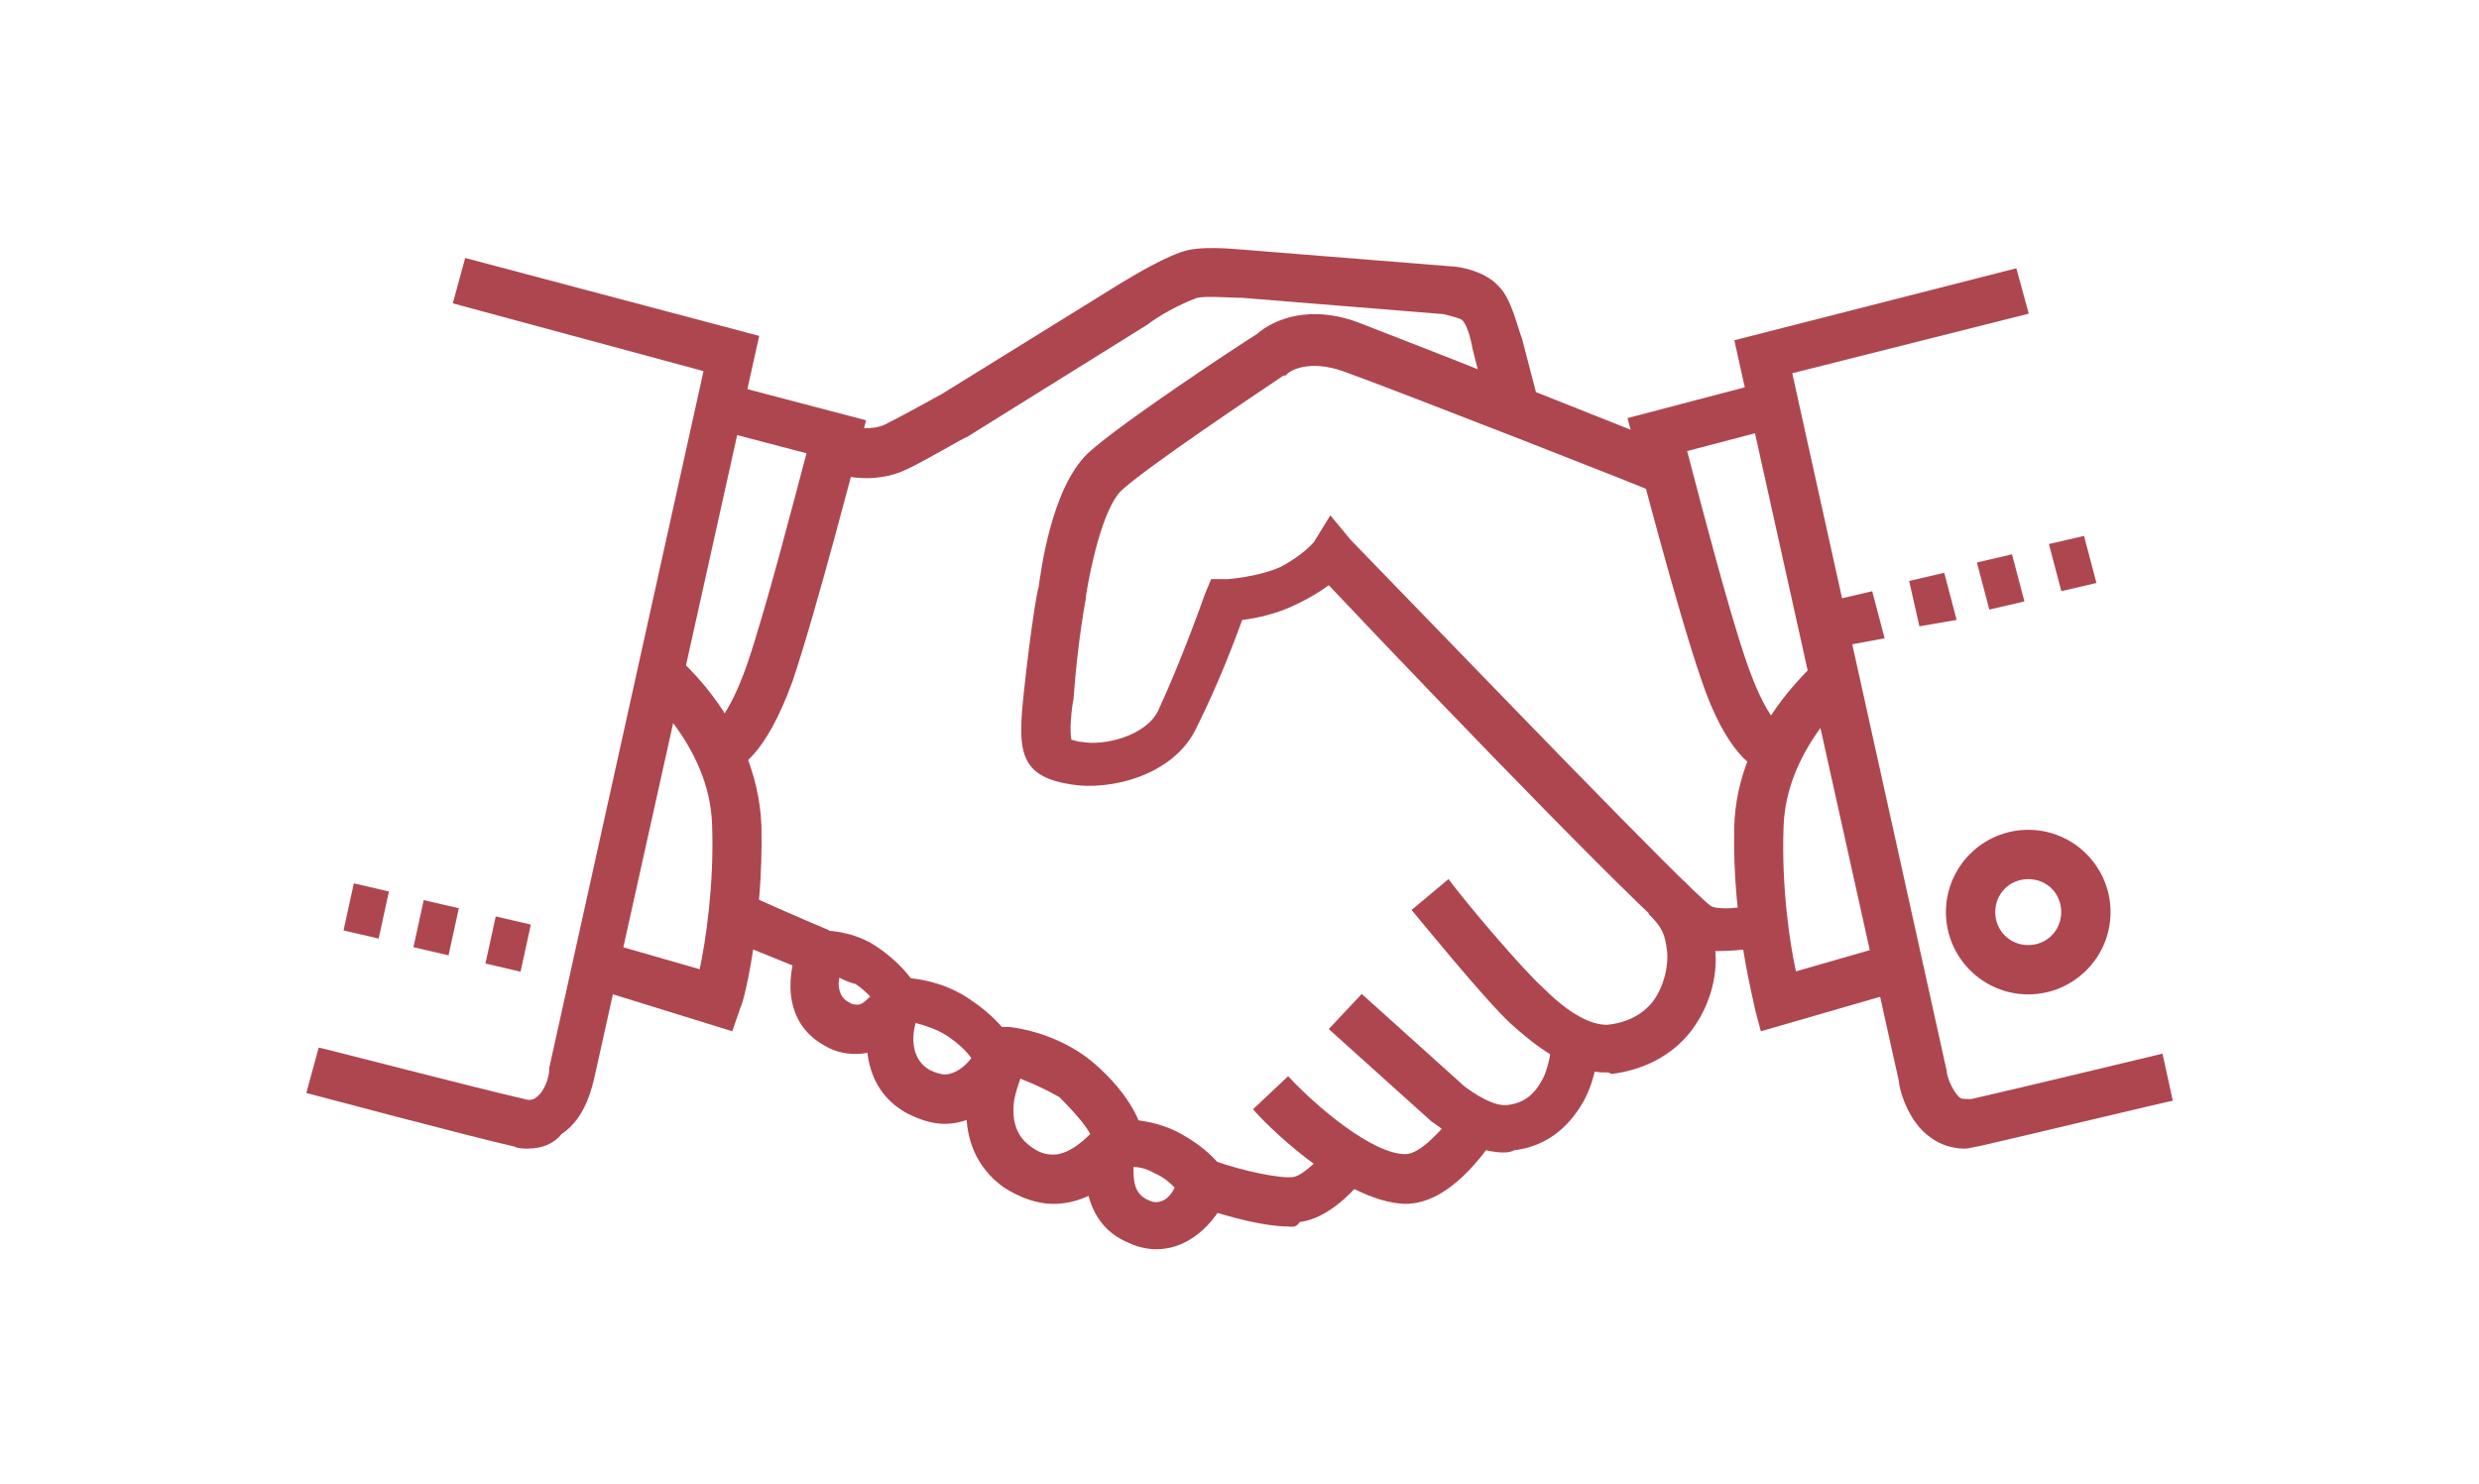 <?xml version="1.0" encoding="UTF-8"?> <svg xmlns="http://www.w3.org/2000/svg" id="Layer_1" data-name="Layer 1" width="233.73" height="140" viewBox="0 0 233.73 140"> <defs> <style> .cls-1 { fill: #ae4650; } </style> </defs> <path class="cls-1" d="M166.02,97.26l-.57-2.14c0-.4-2.14-7.96-1.94-17.05,.2-9.9,8.53-16.28,8.93-16.69l2.71,3.48s-6.79,5.41-6.99,13.17c-.2,5.62,.57,10.87,1.17,13.58l8.73-2.51,1.37,4.28-13.41,3.88Z"></path> <path class="cls-1" d="M166.42,72.81c-.97-.2-3.68-1.74-6.02-8.73-2.34-6.79-6.22-21.74-6.38-22.51l-.57-2.14,12.61-3.31,1.17,4.28-8.16,2.14c1.17,4.44,3.88,14.95,5.62,19.96,1.74,5.01,3.11,6.02,3.31,6.02l-.2-.2-1.37,4.48Z"></path> <path class="cls-1" d="M185.25,108.33c-1.17,0-2.34-.4-3.11-.97-2.34-1.54-3.11-4.85-3.11-5.41l-15.51-69.86,26.59-6.79,1.17,4.28-22.3,5.62,14.55,65.74c0,.57,.57,1.94,1.17,2.51,.2,.2,.4,.2,1.17,.2,4.28-.97,18.02-4.28,18.02-4.28l.97,4.44c-.2,0-13.98,3.31-18.22,4.28-.4,.04-1.01,.24-1.37,.24h0Z"></path> <path class="cls-1" d="M162.14,89.7c-1.17,0-2.51-.2-3.48-.77-1.94-.97-21.13-20.77-33.38-33.74-.77,.57-1.74,1.17-2.91,1.74-1.94,.97-3.88,1.37-5.25,1.54-.77,2.14-2.34,6.22-4.28,10.1-2.14,4.65-8.32,6.02-11.84,5.41-5.05-.77-5.05-3.31-4.44-8.93,.57-5.25,1.17-9.13,1.37-9.7,.2-1.37,1.17-9.29,4.65-12.61,2.91-2.71,14.34-10.26,15.92-11.23,1.54-1.37,5.05-2.91,9.9-.97,5.05,1.94,29.66,11.64,29.86,11.84l-1.74,4.28c-.2-.2-25.01-9.9-29.86-11.64-3.31-1.17-5.05,0-5.25,.2l-.2,.2h-.2c-3.48,2.34-13.01,8.73-15.31,10.87-1.74,1.74-2.91,7.35-3.31,9.9v.2s-.77,3.88-1.17,9.5c-.2,.97-.4,3.11-.2,3.88,.2,0,.57,.2,.97,.2,2.14,.4,6.02-.57,7.19-2.91,2.34-5.05,4.44-11.07,4.44-11.07l.57-1.37h1.54s2.91-.2,5.05-1.17c2.14-1.17,2.91-2.14,3.11-2.34l1.54-2.51,1.94,2.34c12.04,12.4,31.6,32.77,33.94,34.51,.77,.4,2.91,.2,4.28-.2l1.17,4.28c-.89-.24-2.67,.16-4.61,.16h0Z"></path> <path class="cls-1" d="M99.31,113.54c-1.54,0-3.11-.57-4.65-1.54-5.41-3.88-3.48-10.87-1.74-13.98l.77-1.17h1.37c.2,0,4.44,.4,7.96,3.31,3.88,3.31,4.65,6.22,4.65,6.59l.2,.97-.57,.97c-.44,.61-3.35,4.85-8,4.85h0Zm-3.11-11.8c-.2,.57-.4,1.17-.57,1.94-.4,2.71,.77,3.88,1.54,4.44,.77,.57,1.37,.77,2.14,.77,1.37,0,2.71-1.17,3.48-1.94-.4-.77-1.37-1.94-2.91-3.48-1.34-.77-2.71-1.37-3.68-1.74h0Z"></path> <path class="cls-1" d="M89.04,105.99c-1.17,0-2.34-.4-3.48-.97-5.05-2.71-4.08-8.93-2.91-11.64l.57-1.17h1.78c.77,0,3.88,.2,6.59,2.14,3.48,2.34,4.44,4.85,4.65,5.25l.4,.97-.4,.77c-1.01,1.37-3.51,4.65-7.19,4.65h0Zm-2.71-9.5c-.4,1.37-.4,3.48,1.37,4.44,.4,.2,.97,.4,1.37,.4,.97,0,1.94-.77,2.51-1.54-.4-.57-1.17-1.37-2.34-2.14-.97-.61-2.14-.97-2.91-1.17h0Z"></path> <path class="cls-1" d="M109.01,117.82c-.77,0-1.74-.2-2.51-.57-4.85-1.94-4.44-7.56-3.68-10.1l.4-1.37,1.37-.2h1.37c1.17,0,3.11,.2,5.05,1.17,3.31,1.74,4.44,3.68,4.65,4.08l.4,.97-.4,.97c-.65,1.74-2.99,5.05-6.67,5.05h0Zm-2.14-7.76c0,1.17,0,2.51,1.37,3.11,.4,.2,.57,.2,.77,.2,.77,0,1.37-.57,1.74-1.37-.4-.4-.97-.97-1.94-1.37-.56-.36-1.33-.57-1.94-.57h0Z"></path> <path class="cls-1" d="M80.68,99.4c-.97,0-1.94-.2-2.91-.77-4.28-2.34-3.48-7.35-2.34-9.7l.57-1.17h1.57c.97,0,3.31,.2,5.41,1.74,2.71,1.94,3.68,3.88,3.68,4.28l.4,.97-.4,.97c-.16,0-2.26,3.68-5.98,3.68h0Zm-1.54-7.19c-.2,.77,0,1.94,.97,2.34,.2,.2,.57,.2,.77,.2,.4,0,.77-.4,1.17-.77-.4-.4-.77-.77-1.37-1.17-.77-.2-1.13-.4-1.54-.61Z"></path> <path class="cls-1" d="M76.64,91.85s-3.68-1.54-8.16-3.31l1.74-4.28c4.28,1.94,7.96,3.48,7.96,3.48l-1.54,4.12Z"></path> <path class="cls-1" d="M81.65,45.09c-1.17,0-2.14-.2-2.51-.4l-1.54-.4,1.17-4.44,1.74,.4s1.54,.4,2.91-.2c1.54-.77,5.05-2.71,5.41-2.91l16.89-10.46c.97-.57,4.44-2.71,6.38-3.11,1.94-.4,5.05,0,5.41,0l19.19,1.54c.77,0,3.31,.4,4.65,1.94,1.17,1.17,1.74,3.88,2.14,4.85l1.37,5.25-4.65,1.17-1.37-5.41c-.2-1.17-.57-2.34-.97-2.71-.2-.2-1.17-.4-1.74-.57l-18.99-1.54c-1.17,0-3.31-.2-4.28,0-.57,.2-2.91,1.17-4.65,2.51l-17.05,10.62c-.2,0-4.08,2.34-5.82,3.11-1.17,.56-2.55,.77-3.72,.77h0Z"></path> <path class="cls-1" d="M121.61,115.68c-3.11,0-7.76-1.54-8.73-1.94l1.54-4.28c2.71,.97,6.38,1.74,7.56,1.54,.97-.2,2.71-1.94,3.48-3.11l3.68,2.51c-.57,.77-3.31,4.44-6.59,4.85-.32,.45-.53,.45-.93,.45h0Z"></path> <path class="cls-1" d="M132.48,113.54q-.2,0,0,0c-6.02-.2-13.58-7.96-14.34-8.93l3.31-3.11c2.71,2.91,7.96,7.35,11.07,7.35,1.37,0,3.48-2.34,4.65-3.88l3.68,2.51c-.81,1.05-4.08,6.06-8.36,6.06h0Z"></path> <path class="cls-1" d="M141.77,108.69c-3.31,0-6.38-2.71-6.79-2.91l-9.7-8.73,3.11-3.31,9.7,8.73c.77,.57,2.71,1.94,4.08,1.74,1.54-.2,2.51-.97,3.31-2.51,.4-.77,.77-2.34,.77-3.11l4.44,.2c0,.4-.2,2.91-1.37,5.05-1.54,2.71-3.68,4.28-6.59,4.65-.36,.2-.77,.2-.97,.2h0Z"></path> <path class="cls-1" d="M151.31,101.14c-3.48,0-6.79-2.71-8.93-4.65-2.51-2.34-8.93-10.26-9.29-10.67l3.48-2.91c1.74,2.34,6.99,8.53,8.93,10.26,3.11,3.11,5.05,3.48,6.02,3.48,1.94-.2,3.31-.97,4.28-2.14,1.17-1.54,1.54-3.68,1.37-4.85-.2-1.54-.4-2.14-1.74-3.48l3.31-3.11c1.94,1.94,2.71,3.48,2.91,6.02,.4,2.34-.2,5.62-2.34,8.32-1.74,2.14-4.28,3.48-7.35,3.88-.28-.16-.48-.16-.65-.16h0Z"></path> <path class="cls-1" d="M174.38,60.81l-1.17-4.28,3.31-.77,1.17,4.44-3.31,.61Zm6.59-1.74l-.97-4.28,3.31-.77,1.17,4.44-3.51,.61Zm6.59-1.58l-1.17-4.44,3.31-.77,1.17,4.44-3.31,.77Zm6.79-1.74l-1.17-4.44,3.31-.77,1.17,4.44-3.31,.77Z"></path> <path class="cls-1" d="M69.04,97.26l-13.17-4.08,1.37-4.28,8.73,2.51c.57-2.71,1.37-7.96,1.17-13.58-.2-7.76-6.99-13.17-6.99-13.17l2.71-3.48c.4,.2,8.53,6.59,8.93,16.69,.2,9.29-1.74,16.89-1.94,17.05l-.81,2.34Z"></path> <path class="cls-1" d="M68.48,72.81l-1.17-4.28c-.2,0-.2,.2-.2,.2,0,0,1.54-.97,3.31-6.02,1.74-5.05,4.44-15.52,5.62-19.96l-8.16-2.14,1.17-4.28,12.61,3.31-.57,2.14c-.2,.57-4.08,15.72-6.38,22.51-2.55,6.99-5.05,8.36-6.22,8.53h0Z"></path> <path class="cls-1" d="M49.85,108.33c-.4,0-.97,0-1.37-.2-4.28-.97-18.83-4.85-19.6-5.05l1.17-4.28c.2,0,15.11,3.88,19.39,4.85,.57,.2,.97,0,1.17-.2,.77-.57,1.17-1.94,1.17-2.51v-.2l14.55-65.74-23.64-6.39,1.17-4.28,27.72,7.35-15.52,69.86c-.2,.77-.77,3.88-3.11,5.41-.77,.97-1.94,1.37-3.11,1.37h0Z"></path> <path class="cls-1" d="M49.08,91.64l-3.31-.77,.97-4.44,3.31,.77-.97,4.44Zm-6.79-1.54l-3.31-.77,.97-4.44,3.31,.77-.97,4.44Zm-6.59-1.58l-3.31-.77,.97-4.44,3.31,.77-.97,4.44Z"></path> <path class="cls-1" d="M191.23,93.78c-4.28,0-7.76-3.48-7.76-7.76s3.48-7.76,7.76-7.76,7.76,3.48,7.76,7.76-3.48,7.76-7.76,7.76Zm0-10.87c-1.74,0-3.11,1.37-3.11,3.11s1.37,3.11,3.11,3.11,3.11-1.37,3.11-3.11c0-1.74-1.33-3.11-3.11-3.11Z"></path> </svg> 